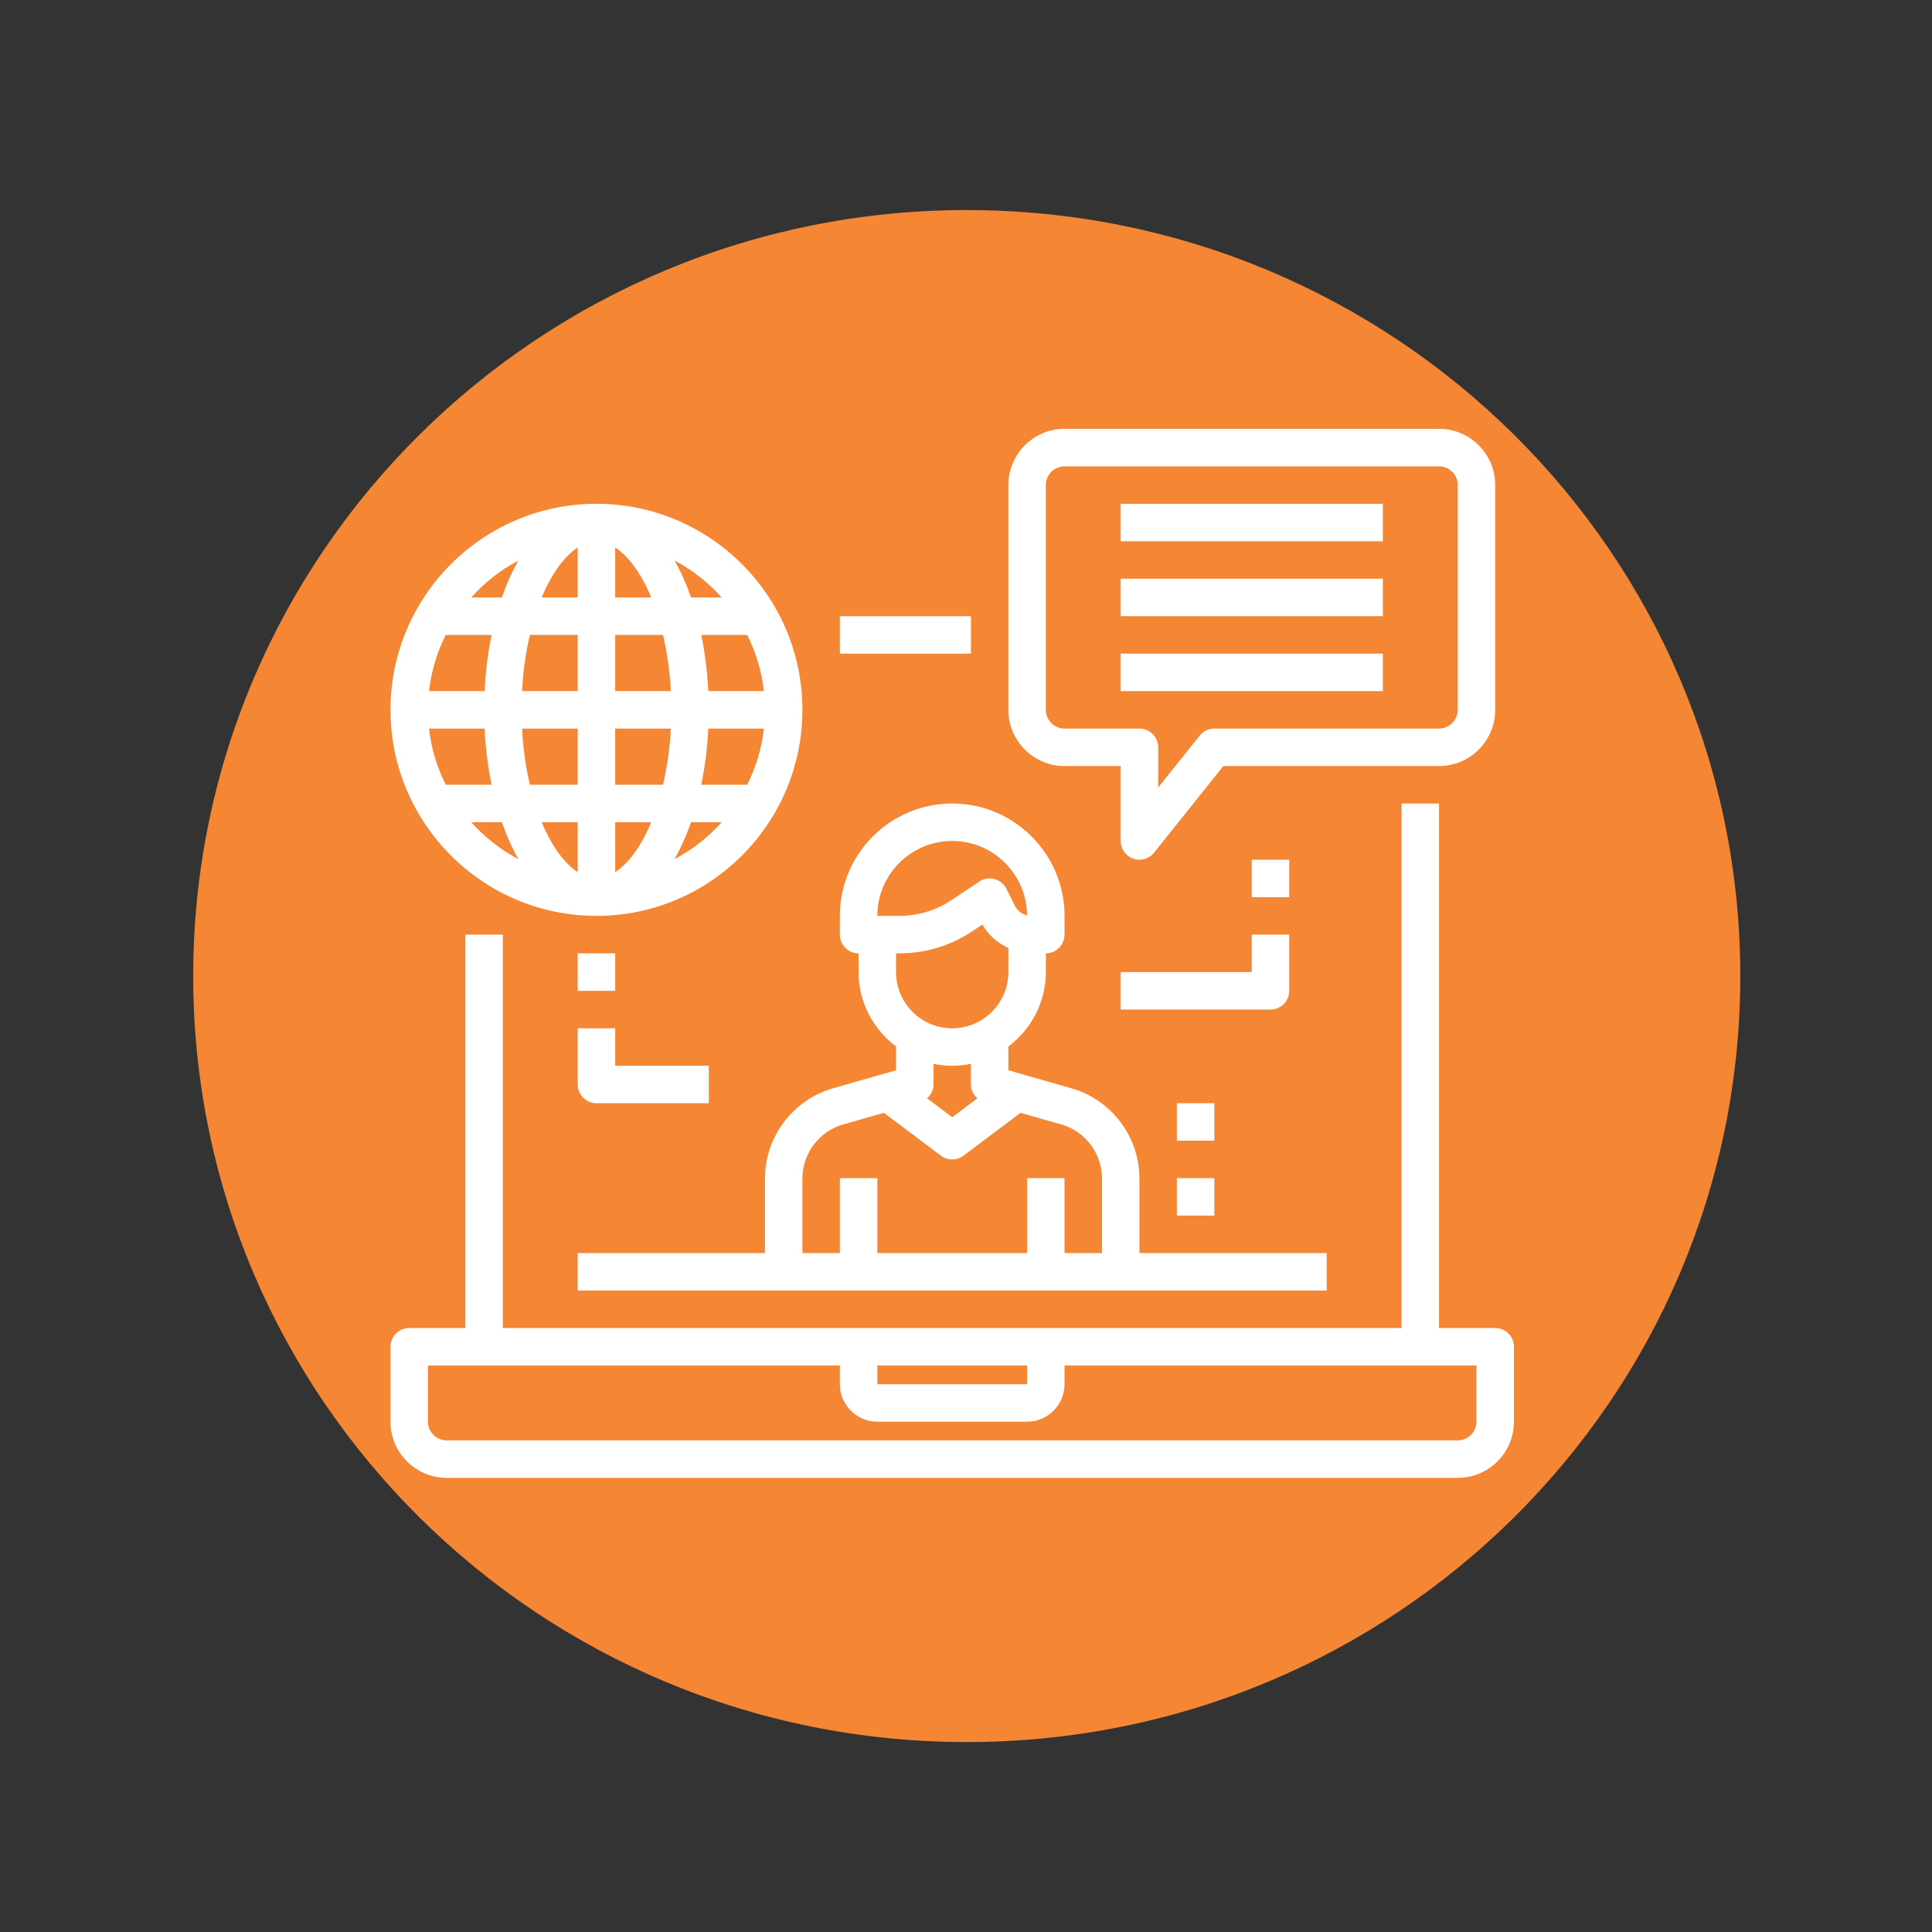 <svg xmlns="http://www.w3.org/2000/svg" width="192" viewBox="0 0 192 192" height="192"><rect x="0" y="0" width="192" height="192" fill="#333333" stroke="none"/><defs><clipPath id="a"><path d="M 38.754 79 L 150.504 79 L 150.504 146.867 L 38.754 146.867 Z M 38.754 79"></path></clipPath><clipPath id="b"><path d="M 100 42.617 L 149 42.617 L 149 86 L 100 86 Z M 100 42.617"></path></clipPath><clipPath id="c"><path d="M 38.754 50 L 80 50 L 80 92 L 38.754 92 Z M 38.754 50"></path></clipPath></defs><path fill="#F58634" d="M 96.074 20.875 C 53.617 20.875 19.199 54.957 19.199 97 C 19.199 139.043 53.617 173.125 96.074 173.125 C 138.531 173.125 172.949 139.043 172.949 97 C 172.949 54.957 138.531 20.875 96.074 20.875 Z M 96.074 20.875"></path><g clip-path="url(#a)"><path fill="#FFF" d="M 146.73 141.285 C 146.73 142.309 145.895 143.145 144.871 143.145 L 44.391 143.145 C 43.363 143.145 42.527 142.309 42.527 141.285 L 42.527 135.699 L 83.465 135.699 L 83.465 137.562 C 83.465 139.613 85.137 141.285 87.188 141.285 L 102.074 141.285 C 104.121 141.285 105.793 139.613 105.793 137.562 L 105.793 135.699 L 146.73 135.699 Z M 87.188 135.699 L 102.074 135.699 L 102.074 137.562 L 87.188 137.562 Z M 148.59 131.977 L 143.008 131.977 L 143.008 79.852 L 139.289 79.852 L 139.289 131.977 L 49.973 131.977 L 49.973 92.883 L 46.25 92.883 L 46.25 131.977 L 40.668 131.977 C 39.645 131.977 38.809 132.812 38.809 133.836 L 38.809 141.285 C 38.809 144.367 41.309 146.867 44.391 146.867 L 144.871 146.867 C 147.953 146.867 150.453 144.367 150.453 141.285 L 150.453 133.836 C 150.453 132.812 149.617 131.977 148.59 131.977"></path></g><path fill="#FFF" d="M 96.492 61.234 L 83.465 61.234 L 83.465 64.957 L 96.492 64.957 L 96.492 61.234"></path><path fill="#FFF" d="M 94.629 105.914 C 95.27 105.914 95.887 105.848 96.492 105.723 L 96.492 107.773 C 96.492 108.32 96.746 108.809 97.129 109.148 L 94.629 111.031 L 92.129 109.148 C 92.516 108.809 92.77 108.32 92.77 107.773 L 92.77 105.723 C 93.371 105.848 93.988 105.914 94.629 105.914 Z M 89.391 94.742 C 91.969 94.742 94.469 93.988 96.613 92.555 L 97.633 91.879 C 98.219 92.941 99.145 93.719 100.211 94.207 L 100.211 96.605 C 100.211 99.688 97.711 102.191 94.629 102.191 C 91.547 102.191 89.047 99.688 89.047 96.605 L 89.047 94.742 Z M 94.629 83.574 C 98.715 83.574 102.043 86.891 102.074 90.969 C 101.551 90.848 101.09 90.488 100.844 89.988 L 100.016 88.328 C 99.777 87.852 99.348 87.492 98.832 87.363 C 98.32 87.227 97.762 87.312 97.32 87.609 L 94.551 89.457 C 93.016 90.484 91.227 91.02 89.391 91.02 L 87.188 91.02 C 87.188 86.91 90.523 83.574 94.629 83.574 Z M 109.516 117.121 L 109.516 124.531 L 105.793 124.531 L 105.793 117.082 L 102.074 117.082 L 102.074 124.531 L 87.188 124.531 L 87.188 117.082 L 83.465 117.082 L 83.465 124.531 L 79.742 124.531 L 79.742 117.121 C 79.742 114.633 81.41 112.422 83.793 111.746 L 87.84 110.59 L 93.512 114.852 C 93.844 115.098 94.238 115.223 94.629 115.223 C 95.023 115.223 95.414 115.098 95.75 114.852 L 101.418 110.59 L 105.469 111.746 C 107.852 112.422 109.516 114.633 109.516 117.121 Z M 82.766 108.16 C 78.801 109.293 76.023 112.98 76.023 117.121 L 76.023 124.531 L 57.414 124.531 L 57.414 128.254 L 131.844 128.254 L 131.844 124.531 L 113.238 124.531 L 113.238 117.121 C 113.238 112.98 110.461 109.293 106.492 108.16 L 100.211 106.363 L 100.211 104 C 102.457 102.301 103.934 99.637 103.934 96.605 L 103.934 94.742 C 104.957 94.742 105.793 93.906 105.793 92.883 L 105.793 91.02 C 105.793 84.859 100.785 79.852 94.629 79.852 C 88.473 79.852 83.465 84.859 83.465 91.02 L 83.465 92.883 C 83.465 93.906 84.301 94.742 85.324 94.742 L 85.324 96.605 C 85.324 99.637 86.801 102.301 89.047 104 L 89.047 106.363 L 82.766 108.16"></path><g clip-path="url(#b)"><path fill="#FFF" d="M 103.934 48.203 C 103.934 47.18 104.77 46.344 105.793 46.344 L 143.008 46.344 C 144.035 46.344 144.871 47.18 144.871 48.203 L 144.871 70.543 C 144.871 71.566 144.035 72.406 143.008 72.406 L 120.68 72.406 C 120.113 72.406 119.582 72.66 119.227 73.102 L 115.098 78.266 L 115.098 74.266 C 115.098 73.242 114.262 72.406 113.238 72.406 L 105.793 72.406 C 104.77 72.406 103.934 71.566 103.934 70.543 Z M 105.793 76.129 L 111.375 76.129 L 111.375 83.574 C 111.375 84.367 111.879 85.07 112.621 85.332 C 112.824 85.398 113.035 85.438 113.238 85.438 C 113.789 85.438 114.328 85.188 114.691 84.738 L 121.574 76.129 L 143.008 76.129 C 146.09 76.129 148.59 73.625 148.59 70.543 L 148.59 48.203 C 148.59 45.121 146.09 42.617 143.008 42.617 L 105.793 42.617 C 102.711 42.617 100.211 45.121 100.211 48.203 L 100.211 70.543 C 100.211 73.625 102.711 76.129 105.793 76.129"></path></g><path fill="#FFF" d="M 137.426 50.066 L 111.375 50.066 L 111.375 53.789 L 137.426 53.789 L 137.426 50.066"></path><path fill="#FFF" d="M 137.426 57.512 L 111.375 57.512 L 111.375 61.234 L 137.426 61.234 L 137.426 57.512"></path><path fill="#FFF" d="M 137.426 64.957 L 111.375 64.957 L 111.375 68.68 L 137.426 68.68 L 137.426 64.957"></path><g clip-path="url(#c)"><path fill="#FFF" d="M 51.52 55.707 C 50.895 56.801 50.344 58.027 49.879 59.375 L 46.832 59.375 C 48.164 57.891 49.738 56.641 51.52 55.707 Z M 71.719 59.375 L 68.676 59.375 C 68.207 58.027 67.656 56.801 67.031 55.707 C 68.812 56.641 70.391 57.891 71.719 59.375 Z M 67.031 85.379 C 67.656 84.285 68.207 83.059 68.676 81.711 L 71.719 81.711 C 70.391 83.195 68.812 84.445 67.031 85.379 Z M 46.832 81.711 L 49.879 81.711 C 50.344 83.059 50.895 84.285 51.52 85.379 C 49.738 84.445 48.164 83.195 46.832 81.711 Z M 48.164 72.406 C 48.25 74.367 48.496 76.238 48.859 77.988 L 44.297 77.988 C 43.438 76.273 42.855 74.398 42.637 72.406 Z M 48.164 68.68 L 42.637 68.68 C 42.855 66.688 43.438 64.812 44.297 63.098 L 48.859 63.098 C 48.496 64.848 48.25 66.719 48.164 68.68 Z M 57.414 63.098 L 57.414 68.68 L 51.883 68.68 C 51.984 66.652 52.262 64.789 52.66 63.098 Z M 57.414 54.414 L 57.414 59.375 L 53.832 59.375 C 54.828 56.988 56.094 55.266 57.414 54.414 Z M 61.137 59.375 L 61.137 54.414 C 62.461 55.266 63.723 56.988 64.719 59.375 Z M 66.668 68.68 L 61.137 68.68 L 61.137 63.098 L 65.891 63.098 C 66.289 64.789 66.566 66.652 66.668 68.68 Z M 70.391 72.406 L 75.914 72.406 C 75.695 74.398 75.113 76.273 74.258 77.988 L 69.691 77.988 C 70.055 76.238 70.293 74.367 70.391 72.406 Z M 61.137 77.988 L 61.137 72.406 L 66.668 72.406 C 66.566 74.434 66.289 76.297 65.891 77.988 Z M 61.137 86.672 L 61.137 81.711 L 64.719 81.711 C 63.723 84.098 62.461 85.82 61.137 86.672 Z M 52.66 77.988 C 52.262 76.297 51.984 74.434 51.883 72.406 L 57.414 72.406 L 57.414 77.988 Z M 57.414 81.711 L 57.414 86.672 C 56.094 85.82 54.828 84.098 53.832 81.711 Z M 75.914 68.68 L 70.391 68.68 C 70.293 66.719 70.055 64.848 69.691 63.098 L 74.258 63.098 C 75.113 64.812 75.695 66.688 75.914 68.68 Z M 59.277 91.02 C 70.562 91.02 79.742 81.836 79.742 70.543 C 79.742 59.25 70.562 50.066 59.277 50.066 C 47.988 50.066 38.809 59.25 38.809 70.543 C 38.809 81.836 47.988 91.02 59.277 91.02"></path></g><path fill="#FFF" d="M 128.121 98.469 L 128.121 92.883 L 124.402 92.883 L 124.402 96.605 L 111.375 96.605 L 111.375 100.328 L 126.262 100.328 C 127.285 100.328 128.121 99.492 128.121 98.469"></path><path fill="#FFF" d="M 128.121 85.438 L 124.402 85.438 L 124.402 89.16 L 128.121 89.16 L 128.121 85.438"></path><path fill="#FFF" d="M 61.137 94.742 L 57.414 94.742 L 57.414 98.469 L 61.137 98.469 L 61.137 94.742"></path><path fill="#FFF" d="M 57.414 107.773 C 57.414 108.801 58.25 109.637 59.277 109.637 L 70.441 109.637 L 70.441 105.914 L 61.137 105.914 L 61.137 102.191 L 57.414 102.191 L 57.414 107.773"></path><path fill="#FFF" d="M 116.957 120.805 L 120.68 120.805 L 120.68 117.082 L 116.957 117.082 L 116.957 120.805"></path><path fill="#FFF" d="M 120.68 109.637 L 116.957 109.637 L 116.957 113.359 L 120.68 113.359 L 120.68 109.637"></path></svg>